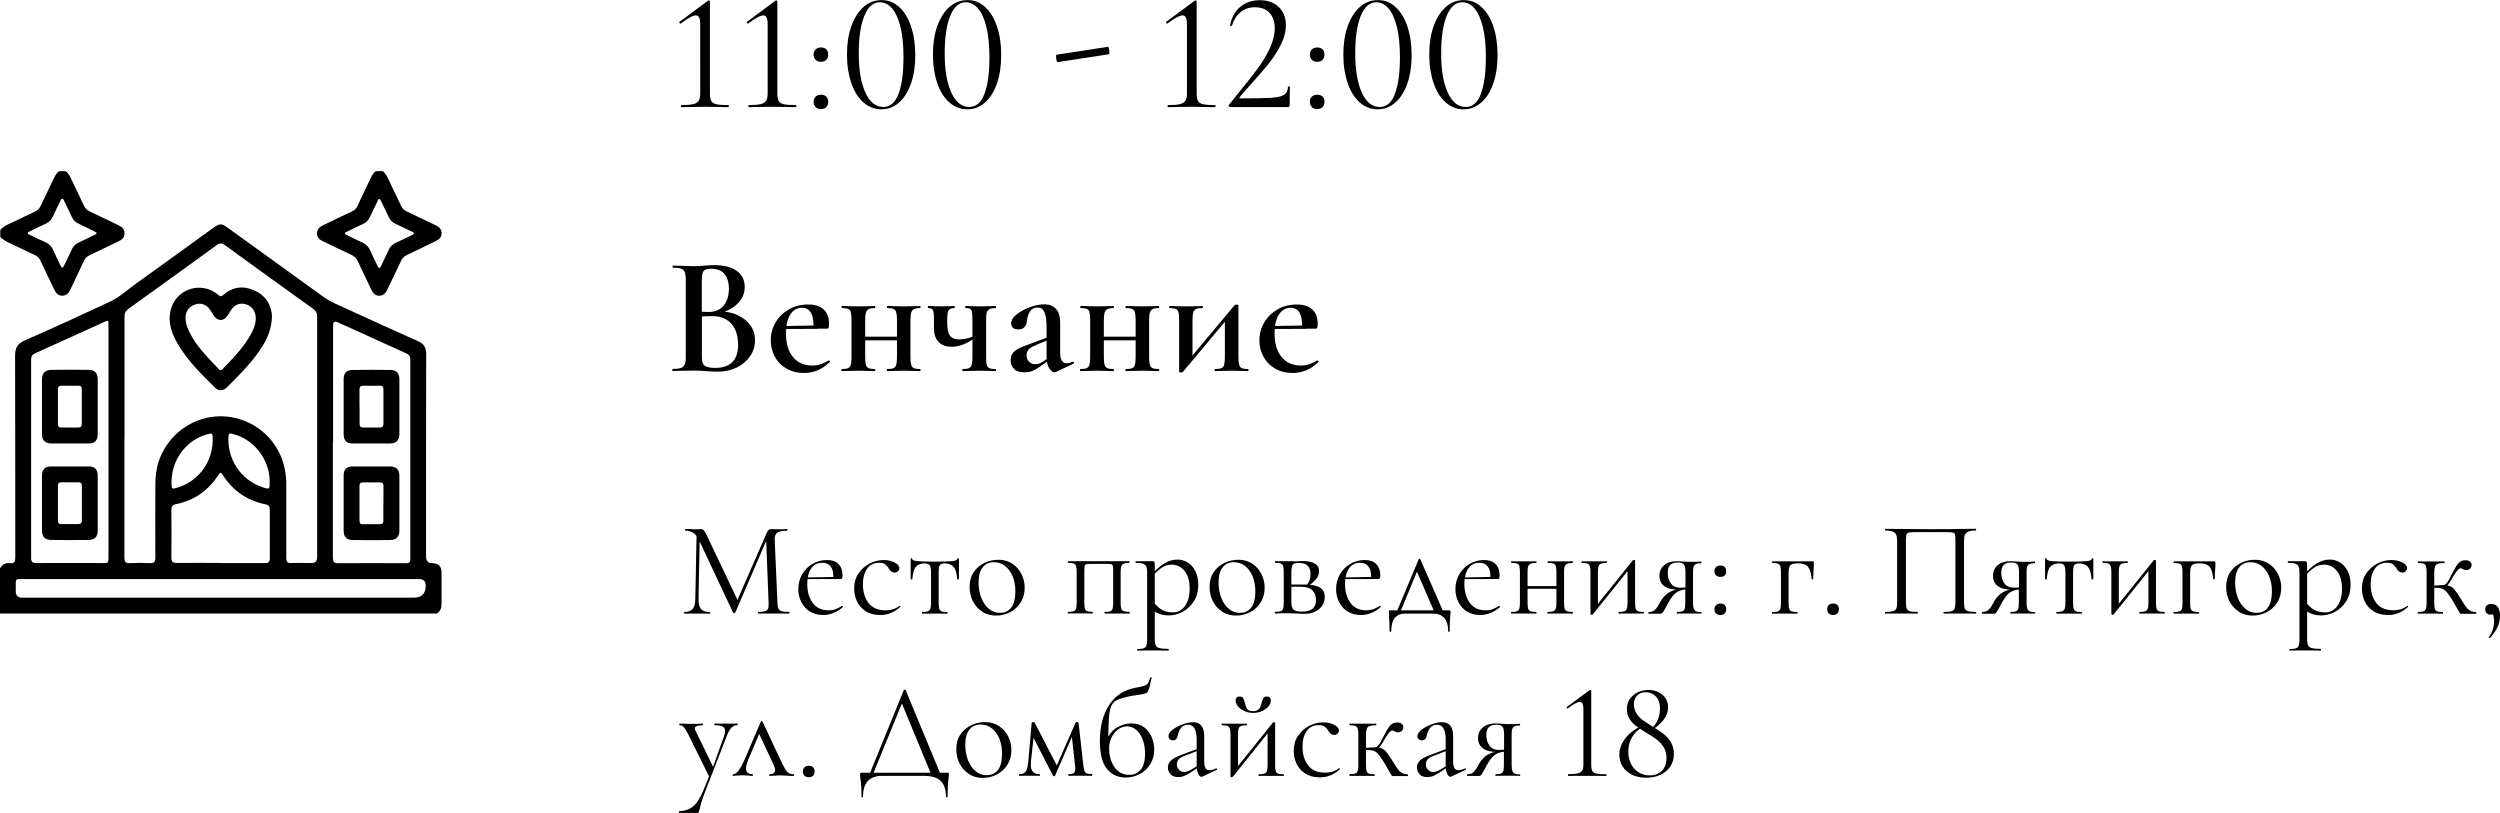 <?xml version="1.0" encoding="UTF-8"?> <svg xmlns="http://www.w3.org/2000/svg" id="_Слой_2" data-name="Слой 2" viewBox="0 0 265.03 86.19"> <g id="_Слой_1-2" data-name="Слой 1"> <g> <g> <g> <path d="M72.19,11.25c0-.07,.01-.11,.04-.11,.56,0,.97-.03,1.25-.1,.27-.06,.47-.18,.58-.35,.11-.17,.17-.43,.17-.78V2.57c0-.63-.15-.94-.46-.94s-.83,.29-1.6,.86l-.04,.02s-.08-.03-.11-.09c-.02-.06-.01-.1,.04-.12L75.03,.09c.06-.04,.1-.05,.12-.05s.05,.01,.07,.04c.02,.02,.04,.05,.04,.07V9.91c0,.36,.05,.62,.14,.79,.09,.17,.28,.29,.54,.35,.27,.06,.7,.09,1.29,.09,.02,0,.04,.04,.04,.11s-.01,.11-.04,.11c-.44,0-.78,0-1.03-.02l-1.46-.02-1.43,.02c-.26,.01-.62,.02-1.09,.02-.02,0-.04-.04-.04-.11Z"></path> <path d="M79.34,11.25c0-.07,.01-.11,.04-.11,.56,0,.97-.03,1.25-.1,.27-.06,.47-.18,.58-.35,.11-.17,.17-.43,.17-.78V2.57c0-.63-.15-.94-.46-.94s-.83,.29-1.6,.86l-.04,.02s-.08-.03-.11-.09c-.02-.06-.01-.1,.04-.12L82.18,.09c.06-.04,.1-.05,.12-.05s.05,.01,.07,.04c.02,.02,.04,.05,.04,.07V9.91c0,.36,.05,.62,.14,.79,.09,.17,.28,.29,.54,.35,.27,.06,.7,.09,1.29,.09,.02,0,.04,.04,.04,.11s-.01,.11-.04,.11c-.44,0-.78,0-1.03-.02l-1.46-.02-1.43,.02c-.26,.01-.62,.02-1.09,.02-.02,0-.04-.04-.04-.11Z"></path> <path d="M86.46,6.33c-.14-.14-.21-.33-.21-.55s.07-.41,.21-.54,.33-.21,.57-.21c.25,0,.44,.07,.57,.2,.13,.13,.2,.32,.2,.55s-.07,.42-.2,.56c-.13,.14-.32,.21-.57,.21s-.43-.07-.57-.21Zm0,5.01c-.14-.14-.21-.33-.21-.55s.07-.41,.21-.54,.33-.21,.57-.21c.25,0,.44,.07,.57,.2,.13,.13,.2,.31,.2,.55s-.07,.42-.2,.56c-.13,.14-.32,.21-.57,.21s-.43-.07-.57-.21Z"></path> <path d="M91.53,10.86c-.55-.49-.98-1.17-1.28-2.05-.3-.88-.46-1.89-.46-3.03s.15-2.13,.46-3c.31-.87,.74-1.55,1.29-2.04s1.19-.73,1.92-.73,1.32,.24,1.86,.73,.96,1.17,1.26,2.06c.3,.89,.45,1.9,.45,3.04s-.15,2.13-.45,3c-.3,.87-.73,1.55-1.27,2.03s-1.17,.72-1.87,.72-1.35-.24-1.9-.73Zm3.72-.9c.36-.92,.53-2.23,.53-3.91,0-1.28-.11-2.36-.33-3.23-.22-.87-.52-1.52-.89-1.94s-.81-.64-1.29-.64c-.71,0-1.26,.49-1.65,1.46s-.58,2.29-.58,3.96c0,1.75,.23,3.13,.7,4.15,.46,1.02,1.1,1.53,1.91,1.53,.71,0,1.25-.46,1.6-1.38Z"></path> <path d="M100.64,10.86c-.55-.49-.98-1.17-1.28-2.05-.3-.88-.46-1.89-.46-3.03s.15-2.13,.46-3c.31-.87,.74-1.55,1.29-2.04s1.19-.73,1.92-.73,1.32,.24,1.86,.73,.96,1.17,1.26,2.06c.3,.89,.45,1.9,.45,3.04s-.15,2.13-.45,3c-.3,.87-.73,1.55-1.27,2.03s-1.17,.72-1.87,.72-1.35-.24-1.9-.73Zm3.72-.9c.36-.92,.53-2.23,.53-3.91,0-1.28-.11-2.36-.33-3.23-.22-.87-.52-1.52-.89-1.94s-.81-.64-1.29-.64c-.71,0-1.26,.49-1.65,1.46s-.58,2.29-.58,3.96c0,1.75,.23,3.13,.7,4.15,.46,1.02,1.1,1.53,1.91,1.53,.71,0,1.25-.46,1.6-1.38Z"></path> <path d="M112,6.38c-.03-.15-.04-.29-.04-.42,0-.11,.01-.16,.04-.16l5.47-.84s.07,.05,.1,.19,.04,.27,.04,.4-.02,.2-.05,.2l-5.46,.84s-.07-.06-.1-.21Z"></path> <path d="M123.79,11.25c0-.07,.01-.11,.04-.11,.56,0,.97-.03,1.25-.1,.27-.06,.47-.18,.58-.35,.11-.17,.17-.43,.17-.78V2.57c0-.63-.15-.94-.46-.94s-.83,.29-1.61,.86l-.04,.02s-.08-.03-.11-.09c-.02-.06-.01-.1,.04-.12L126.63,.09c.06-.04,.1-.05,.12-.05,.02,0,.05,.01,.07,.04,.02,.02,.04,.05,.04,.07V9.91c0,.36,.05,.62,.14,.79,.1,.17,.28,.29,.54,.35s.7,.09,1.29,.09c.02,0,.04,.04,.04,.11s-.01,.11-.04,.11c-.44,0-.79,0-1.04-.02l-1.46-.02-1.43,.02c-.26,.01-.62,.02-1.09,.02-.02,0-.04-.04-.04-.11Z"></path> <path d="M130.27,11.27c-.04-.06-.04-.11,0-.14l1.02-1.27c.86-1.05,1.54-1.92,2.05-2.61,.51-.7,.94-1.41,1.28-2.14,.34-.73,.52-1.44,.52-2.11s-.18-1.23-.55-1.63c-.37-.4-.89-.6-1.55-.6-.59,0-1.1,.17-1.52,.51s-.72,.82-.93,1.45c0,.01-.02,.02-.07,.02-.1,0-.14-.02-.12-.07,.17-.84,.53-1.5,1.09-1.96,.56-.46,1.25-.7,2.07-.7s1.53,.25,2.02,.74,.74,1.13,.74,1.9c0,.69-.19,1.4-.57,2.14-.38,.74-.82,1.42-1.32,2.03-.5,.62-1.12,1.33-1.85,2.14-.11,.12-.29,.32-.56,.62-.27,.29-.47,.53-.6,.72-.06,.08-.04,.12,.07,.12,1.54,0,2.64-.02,3.28-.06,.64-.04,1.09-.15,1.36-.32,.26-.17,.4-.46,.41-.85,0-.02,.03-.04,.1-.04s.1,.01,.1,.04l-.02,1.96s-.02,.09-.04,.13c-.03,.04-.07,.06-.12,.06h-6.13c-.06,0-.11-.03-.15-.09Z"></path> <path d="M139.07,6.33c-.14-.14-.21-.33-.21-.55s.07-.41,.21-.54,.33-.21,.57-.21,.44,.07,.57,.2,.2,.32,.2,.55-.07,.42-.2,.56-.32,.21-.57,.21-.43-.07-.57-.21Zm0,5.01c-.14-.14-.21-.33-.21-.55s.07-.41,.21-.54,.33-.21,.57-.21,.44,.07,.57,.2,.2,.31,.2,.55-.07,.42-.2,.56-.32,.21-.57,.21-.43-.07-.57-.21Z"></path> <path d="M144.15,10.86c-.55-.49-.98-1.17-1.28-2.05-.3-.88-.46-1.89-.46-3.03s.15-2.13,.46-3c.31-.87,.74-1.55,1.29-2.04s1.19-.73,1.92-.73,1.32,.24,1.86,.73,.96,1.17,1.26,2.06c.3,.89,.45,1.9,.45,3.04s-.15,2.13-.45,3c-.3,.87-.73,1.55-1.28,2.03s-1.17,.72-1.87,.72-1.35-.24-1.9-.73Zm3.72-.9c.36-.92,.54-2.23,.54-3.91,0-1.28-.11-2.36-.33-3.23-.22-.87-.52-1.52-.89-1.94-.37-.43-.8-.64-1.29-.64-.71,0-1.26,.49-1.65,1.46-.39,.97-.58,2.29-.58,3.96,0,1.75,.23,3.13,.7,4.15,.46,1.02,1.1,1.53,1.91,1.53,.71,0,1.25-.46,1.6-1.38Z"></path> <path d="M153.26,10.86c-.55-.49-.98-1.17-1.28-2.05-.3-.88-.46-1.89-.46-3.03s.15-2.13,.46-3c.31-.87,.74-1.55,1.29-2.04s1.19-.73,1.92-.73,1.32,.24,1.86,.73,.96,1.17,1.26,2.06c.3,.89,.45,1.9,.45,3.04s-.15,2.13-.45,3c-.3,.87-.73,1.55-1.28,2.03s-1.17,.72-1.87,.72-1.35-.24-1.9-.73Zm3.72-.9c.36-.92,.54-2.23,.54-3.91,0-1.28-.11-2.36-.33-3.23-.22-.87-.52-1.52-.89-1.94-.37-.43-.8-.64-1.29-.64-.71,0-1.26,.49-1.65,1.46-.39,.97-.58,2.29-.58,3.96,0,1.75,.23,3.13,.7,4.15,.46,1.02,1.1,1.53,1.91,1.53,.71,0,1.25-.46,1.6-1.38Z"></path> </g> <g> <path d="M73.85,56.41l.34,.03-.14,7.04c0,.51,.08,.87,.26,1.08s.5,.32,.96,.32c.02,0,.03,.03,.03,.09s0,.09-.03,.09c-.27,0-.47,0-.62-.01h-.77s-.75,0-.75,0c-.13,0-.33,.01-.57,.01-.02,0-.03-.03-.03-.09s0-.09,.03-.09c.4,0,.69-.11,.87-.32,.18-.21,.27-.57,.28-1.07l.14-7.07Zm9.84,8.55c0,.06-.01,.09-.04,.09-.3,0-.53,0-.7-.01h-.99s-.92,0-.92,0c-.15,0-.37,.01-.65,.01-.02,0-.03-.03-.03-.09s0-.09,.03-.09c.32,0,.57-.03,.72-.08s.26-.15,.32-.28c.05-.13,.07-.34,.05-.63l-.27-6.93,.47-.66-3.73,8.65s-.06,.06-.11,.06c-.05,0-.09-.02-.13-.06l-3.6-7.67c-.16-.35-.36-.61-.6-.77-.23-.16-.52-.24-.85-.24-.02,0-.03-.03-.03-.09s0-.09,.03-.09h.53c.1,.02,.23,.03,.4,.03s.32,0,.44-.01c.12,0,.21-.01,.28-.01,.12,0,.23,.04,.31,.14,.08,.09,.2,.29,.35,.61l3.27,6.88-.44,.75,3.5-8.02c.1-.24,.25-.36,.43-.36,.05,0,.12,0,.21,.01,.09,0,.21,.01,.37,.01h.67c.1-.02,.26-.03,.47-.03,.02,0,.03,.03,.03,.09s0,.09-.03,.09c-.49,0-.83,.07-1.04,.21-.21,.14-.3,.4-.28,.78l.29,6.64c0,.3,.05,.51,.11,.64,.06,.13,.17,.23,.34,.27,.16,.05,.42,.07,.79,.07,.03,0,.04,.03,.04,.09Z"></path> <path d="M85.84,64.83c-.39-.26-.69-.6-.9-1.02-.21-.42-.31-.87-.31-1.35,0-.56,.13-1.08,.4-1.56,.27-.47,.63-.85,1.1-1.12,.46-.27,.97-.41,1.53-.41s.95,.14,1.23,.43c.29,.29,.43,.69,.43,1.2,0,.13-.01,.23-.04,.29-.02,.06-.07,.09-.14,.09h-.8v-.26c.01-.48-.09-.84-.3-1.09-.21-.25-.5-.37-.86-.37-.51,0-.9,.2-1.18,.6-.28,.4-.42,.95-.42,1.65,0,.83,.2,1.51,.59,2.02,.39,.52,.94,.77,1.65,.77,.29,0,.53-.04,.74-.11s.44-.2,.7-.36h.01s.05,.02,.08,.05c.02,.03,.03,.06,0,.09-.65,.55-1.35,.83-2.09,.83-.55,0-1.03-.13-1.42-.39Zm-.53-3.61l3.26-.06v.23h-3.24s-.01-.17-.01-.17Z"></path> <path d="M91.78,64.8c-.42-.27-.73-.62-.93-1.05-.2-.43-.3-.88-.3-1.36,0-.61,.15-1.15,.46-1.6,.31-.45,.7-.8,1.18-1.05,.48-.24,.98-.37,1.48-.37,.42,0,.81,.08,1.15,.25s.52,.38,.52,.62c0,.12-.05,.23-.14,.32s-.21,.14-.37,.14c-.26,0-.47-.16-.63-.47-.12-.19-.26-.33-.4-.43-.14-.1-.35-.14-.62-.14-.54,0-.95,.21-1.25,.62-.3,.42-.45,.97-.45,1.67,0,.8,.2,1.46,.6,1.98,.4,.52,1,.77,1.81,.77,.58,0,1.07-.16,1.46-.47h.01s.05,.01,.08,.04c.02,.03,.03,.05,0,.07-.33,.3-.67,.51-1.01,.65-.34,.14-.71,.21-1.11,.21-.62,0-1.14-.14-1.56-.41Z"></path> <path d="M97.74,64.96c0-.06,0-.09,.03-.09,.28,0,.48-.02,.6-.07,.12-.05,.21-.14,.26-.28,.05-.14,.07-.35,.07-.64v-3.18c0-.39-.05-.65-.14-.78-.1-.13-.29-.19-.57-.19-.39,0-.69,.12-.9,.37-.21,.24-.33,.68-.37,1.3,0,.02-.03,.03-.09,.03s-.09,0-.09-.03v-2.15s.01-.07,.07-.07,.09,.02,.09,.07c0,.12,.19,.2,.56,.24,.37,.03,.98,.05,1.84,.05s1.44-.02,1.81-.05c.38-.03,.57-.11,.57-.24,0-.05,.03-.07,.09-.07s.09,.02,.09,.07v2.15s-.04,.03-.1,.03-.09,0-.09-.03c-.04-.62-.16-1.05-.38-1.3-.21-.24-.52-.37-.91-.37-.29,0-.47,.06-.55,.19-.08,.12-.12,.39-.12,.79v3.18c0,.29,.02,.5,.06,.64s.13,.23,.25,.28c.12,.05,.32,.07,.59,.07,.03,0,.04,.03,.04,.09s-.01,.09-.04,.09c-.24,0-.43,0-.56-.01h-.75s-.73,0-.73,0c-.14,0-.34,.01-.6,.01-.02,0-.03-.03-.03-.09Z"></path> <path d="M104.11,64.82c-.43-.27-.75-.64-.98-1.1s-.34-.97-.34-1.51c0-.62,.15-1.15,.45-1.58,.3-.43,.69-.76,1.16-.97,.47-.22,.95-.32,1.44-.32,.56,0,1.06,.14,1.48,.42,.42,.28,.74,.64,.97,1.1,.22,.45,.34,.93,.34,1.44,0,.59-.14,1.11-.42,1.56-.28,.44-.65,.79-1.11,1.03-.46,.24-.97,.37-1.51,.37s-1.04-.14-1.47-.41Zm3.1-.42c.29-.37,.43-.95,.43-1.72,0-.59-.1-1.12-.29-1.59-.2-.47-.47-.83-.81-1.1s-.74-.39-1.18-.39c-.52,0-.92,.19-1.2,.56-.28,.37-.42,.91-.42,1.61,0,.58,.1,1.12,.29,1.61s.46,.88,.8,1.16c.34,.29,.73,.43,1.16,.43,.53,0,.93-.19,1.22-.56Z"></path> <path d="M119.77,64.96c0,.06,0,.09-.03,.09-.25,0-.44,0-.59-.01h-.72s-.76,0-.76,0c-.13,0-.32,.01-.54,.01-.03,0-.04-.03-.04-.09s.01-.09,.04-.09c.26,0,.45-.02,.57-.07,.12-.05,.21-.14,.25-.28s.06-.35,.06-.64v-3.21c0-.33,0-.54-.03-.65s-.07-.17-.16-.2c-.09-.03-.25-.04-.5-.04h-1.66c-.26,0-.43,.01-.52,.04-.09,.03-.14,.1-.16,.21-.02,.11-.03,.33-.03,.67v3.18c0,.3,.02,.51,.06,.64,.04,.13,.12,.23,.24,.27,.12,.05,.31,.07,.57,.07,.02,0,.03,.03,.03,.09s0,.09-.03,.09c-.24,0-.43,0-.56-.01h-.7s-.76,0-.76,0c-.13,0-.32,.01-.57,.01-.03,0-.04-.03-.04-.09s.01-.09,.04-.09c.27,0,.47-.02,.59-.07,.13-.05,.22-.14,.26-.28s.06-.35,.06-.64v-3.21c0-.29-.02-.5-.06-.64s-.13-.23-.25-.28c-.12-.05-.32-.07-.59-.07-.03,0-.04-.03-.04-.09s.01-.09,.04-.09h6.48s.03,.03,.03,.09,0,.09-.03,.09c-.27,0-.47,.03-.6,.09-.13,.06-.21,.16-.26,.29-.04,.14-.06,.35-.06,.64v3.18c0,.29,.02,.5,.06,.64,.04,.14,.13,.23,.26,.28,.13,.05,.33,.07,.6,.07,.02,0,.03,.03,.03,.09Z"></path> <path d="M120.53,68.9c0-.06,.01-.09,.04-.09,.31,0,.53-.03,.67-.08,.14-.05,.24-.15,.29-.28,.05-.13,.08-.34,.08-.63v-7.16c0-.28-.03-.49-.1-.62s-.18-.23-.35-.29c-.17-.05-.42-.08-.75-.08-.03,0-.04-.03-.04-.09s.01-.09,.04-.09h1.74c.11,0,.19,.02,.22,.07,.03,.05,.05,.15,.05,.3v7.94c0,.29,.04,.5,.11,.63,.07,.13,.21,.23,.41,.28s.51,.08,.92,.08c.03,0,.04,.03,.04,.09s-.01,.09-.04,.09c-.33,0-.6,0-.79-.01h-1.05s-.85,0-.85,0c-.14,0-.34,.01-.6,.01-.03,0-.04-.03-.04-.09Zm2.44-3.81c-.28-.09-.58-.25-.92-.48l.22-.79c.29,.36,.59,.64,.9,.82s.72,.28,1.2,.28,.92-.22,1.25-.67c.33-.45,.5-1.07,.5-1.85s-.18-1.43-.54-1.87c-.36-.44-.81-.67-1.35-.67-.39,0-.74,.1-1.05,.31-.31,.21-.64,.5-.98,.88l-.13-.11c.49-.55,.95-.96,1.4-1.23s.9-.39,1.37-.39c.39,0,.75,.11,1.09,.32,.33,.21,.6,.52,.8,.92,.2,.4,.3,.87,.3,1.41,0,.72-.16,1.32-.49,1.81-.33,.49-.72,.86-1.2,1.1-.47,.24-.94,.36-1.4,.36-.37,0-.7-.05-.98-.14Z"></path> <path d="M129.55,64.82c-.43-.27-.75-.64-.98-1.1s-.34-.97-.34-1.51c0-.62,.15-1.15,.45-1.58,.3-.43,.69-.76,1.16-.97,.47-.22,.95-.32,1.44-.32,.56,0,1.06,.14,1.48,.42,.42,.28,.74,.64,.97,1.1,.22,.45,.34,.93,.34,1.44,0,.59-.14,1.11-.42,1.56s-.65,.79-1.11,1.03c-.46,.24-.97,.37-1.51,.37s-1.04-.14-1.47-.41Zm3.1-.42c.29-.37,.43-.95,.43-1.72,0-.59-.1-1.12-.29-1.59-.2-.47-.47-.83-.81-1.1-.34-.26-.74-.39-1.18-.39-.52,0-.92,.19-1.2,.56-.28,.37-.42,.91-.42,1.61,0,.58,.1,1.12,.29,1.61s.46,.88,.8,1.16c.34,.29,.73,.43,1.16,.43,.53,0,.93-.19,1.22-.56Z"></path> <path d="M137.26,59.51c.38-.02,.66-.03,.85-.03,.56,0,.99,.09,1.29,.27,.3,.18,.44,.45,.44,.82,0,.27-.1,.53-.29,.78-.19,.25-.48,.51-.87,.77l-.19-.09c.3-.28,.44-.65,.44-1.13,0-.42-.1-.73-.3-.93-.2-.2-.5-.29-.9-.29-.23,0-.4,.02-.52,.07-.12,.05-.2,.14-.24,.29-.05,.14-.07,.36-.07,.66v3.18c0,.35,.08,.6,.23,.75,.15,.14,.46,.21,.92,.21,.97,0,1.46-.41,1.46-1.22,0-.44-.13-.79-.39-1.04-.26-.25-.67-.38-1.23-.38h-1.32v-.23s1.82,0,1.82,0c.69,0,1.2,.11,1.54,.32,.34,.21,.51,.55,.51,1,0,.52-.2,.94-.6,1.28-.4,.33-.91,.5-1.53,.5-.14,0-.42,0-.82-.03-.46-.02-.78-.03-.98-.03h-.76c-.13,.02-.33,.03-.57,.03-.03,0-.04-.03-.04-.09s.01-.09,.04-.09c.27,0,.47-.02,.59-.07,.13-.05,.21-.14,.26-.28,.04-.14,.06-.35,.06-.64v-3.21c0-.29-.02-.5-.06-.64-.04-.14-.13-.23-.25-.28-.12-.05-.32-.07-.59-.07-.03,0-.04-.03-.04-.09s.01-.09,.04-.09h1.32s.75,0,.75,0Z"></path> <path d="M142.85,64.83c-.39-.26-.69-.6-.9-1.02-.21-.42-.31-.87-.31-1.35,0-.56,.13-1.08,.4-1.56,.27-.47,.63-.85,1.1-1.12s.97-.41,1.53-.41,.95,.14,1.23,.43,.43,.69,.43,1.2c0,.13-.01,.23-.04,.29-.02,.06-.07,.09-.14,.09h-.8v-.26c.01-.48-.09-.84-.3-1.09-.21-.25-.5-.37-.86-.37-.51,0-.9,.2-1.18,.6-.28,.4-.42,.95-.42,1.65,0,.83,.2,1.51,.59,2.02,.39,.52,.94,.77,1.65,.77,.29,0,.53-.04,.74-.11,.21-.08,.44-.2,.7-.36h.01s.06,.02,.08,.05c.02,.03,.03,.06,0,.09-.65,.55-1.35,.83-2.09,.83-.55,0-1.03-.13-1.42-.39Zm-.53-3.61l3.25-.06v.23h-3.24s-.01-.17-.01-.17Z"></path> <path d="M147.27,65.31c-.02-.23-.03-.38-.03-.44,0-.09,0-.14,.02-.15,.01-.01,.06-.02,.12-.02h6.25c.07,0,.11,0,.12,.02,.01,.01,.02,.06,.02,.15,0,.06,0,.21-.03,.46-.04,.42-.06,.95-.06,1.58,0,.05-.03,.07-.08,.07s-.08-.02-.08-.07c0-1.24-.54-1.86-1.63-1.86h-2.91c-.99,0-1.49,.62-1.49,1.86,0,.05-.03,.07-.09,.07s-.09-.02-.09-.07c0-.64-.02-1.17-.06-1.59Zm3.21-6.08s.07,.02,.09,.06l2.52,5.75h-.96l-1.99-4.6,.33-.45-2.09,5.05h-.39l2.41-5.75s.05-.06,.09-.06Z"></path> <path d="M155.5,64.83c-.39-.26-.69-.6-.9-1.02-.21-.42-.31-.87-.31-1.35,0-.56,.13-1.08,.4-1.56,.27-.47,.63-.85,1.1-1.12s.97-.41,1.53-.41,.95,.14,1.23,.43,.43,.69,.43,1.2c0,.13-.01,.23-.04,.29-.02,.06-.07,.09-.14,.09h-.8v-.26c.01-.48-.09-.84-.3-1.09-.21-.25-.5-.37-.86-.37-.51,0-.9,.2-1.18,.6-.28,.4-.42,.95-.42,1.65,0,.83,.2,1.51,.59,2.02,.39,.52,.94,.77,1.65,.77,.29,0,.53-.04,.74-.11,.21-.08,.44-.2,.7-.36h.01s.06,.02,.08,.05c.02,.03,.03,.06,0,.09-.65,.55-1.35,.83-2.09,.83-.55,0-1.03-.13-1.42-.39Zm-.53-3.61l3.25-.06v.23h-3.24s-.01-.17-.01-.17Z"></path> <path d="M161.08,60.03c-.04-.14-.13-.23-.25-.28-.12-.05-.32-.07-.59-.07-.03,0-.04-.03-.04-.09s.01-.09,.04-.09c.24,0,.42,0,.56,.01h.76s.73,0,.73,0c.14,0,.33-.01,.57-.01,.02,0,.03,.03,.03,.09s0,.09-.03,.09c-.27,0-.47,.03-.6,.09-.13,.06-.21,.16-.26,.29s-.06,.35-.06,.64v3.18c0,.29,.02,.5,.06,.64s.13,.23,.26,.28c.13,.05,.33,.07,.6,.07,.02,0,.03,.03,.03,.09s0,.09-.03,.09c-.25,0-.45,0-.59-.01h-.72s-.76,0-.76,0c-.13,0-.33,.01-.57,.01-.03,0-.04-.03-.04-.09s.01-.09,.04-.09c.27,0,.47-.02,.59-.07,.13-.05,.21-.14,.26-.28,.04-.14,.06-.35,.06-.64v-3.21c0-.29-.02-.5-.06-.64Zm.44,2.1h3.86v.29h-3.86v-.29Zm3.42-2.1c-.04-.14-.13-.23-.25-.28s-.32-.07-.59-.07c-.03,0-.04-.03-.04-.09s.01-.09,.04-.09c.24,0,.43,0,.56,.01h.76s.73,0,.73,0c.14,0,.33-.01,.57-.01,.02,0,.03,.03,.03,.09s0,.09-.03,.09c-.27,0-.47,.03-.59,.09-.13,.06-.21,.16-.26,.29s-.06,.35-.06,.64v3.18c0,.29,.02,.5,.06,.64s.13,.23,.26,.28c.13,.05,.33,.07,.59,.07,.02,0,.03,.03,.03,.09s0,.09-.03,.09c-.25,0-.44,0-.59-.01h-.72s-.77,0-.77,0c-.13,0-.32,.01-.56,.01-.03,0-.04-.03-.04-.09s.01-.09,.04-.09c.27,0,.46-.02,.59-.07,.12-.05,.21-.14,.26-.28s.07-.35,.07-.64v-3.21c0-.29-.02-.5-.06-.64Z"></path> <path d="M168.65,65.16s-.04-.03-.04-.05v-4.44c0-.29-.02-.5-.07-.64s-.13-.23-.25-.28c-.12-.05-.32-.07-.59-.07-.02,0-.03-.03-.03-.09s0-.09,.03-.09c.23,0,.41,0,.53,.01h.76s.83,0,.83,0c.12,0,.29-.01,.5-.01,.03,0,.04,.03,.04,.09s-.01,.09-.04,.09c-.27,0-.46,.02-.59,.07-.12,.05-.21,.14-.26,.28s-.07,.35-.07,.64v3.61l-.3,.1,4-4.98s.06-.04,.1-.04,.07,0,.1,.02c.03,.01,.04,.03,.04,.05v4.45c0,.29,.02,.5,.06,.64s.13,.23,.25,.28c.12,.05,.32,.07,.59,.07,.02,0,.03,.03,.03,.09s0,.09-.03,.09c-.24,0-.43,0-.56-.01h-.73s-.77,0-.77,0c-.14,0-.33,.01-.56,.01-.03,0-.04-.03-.04-.09s.01-.09,.04-.09c.27,0,.46-.02,.59-.07,.12-.05,.21-.14,.26-.28s.07-.35,.07-.64v-3.63l.32-.1-4.01,4.99s-.06,.04-.1,.04-.07,0-.1-.02Z"></path> <path d="M180.39,64.96c0,.06,0,.09-.03,.09-.22,0-.39,0-.52-.01h-.73s-.76,0-.76,0c-.13,0-.32,.01-.56,.01-.02,0-.03-.03-.03-.09s0-.09,.03-.09c.26,0,.45-.02,.57-.07,.12-.05,.2-.14,.24-.27,.04-.13,.06-.35,.06-.64v-1.43l.23,.03c-.44,0-.81,.09-1.11,.28-.3,.19-.61,.56-.92,1.13-.29,.54-.47,.86-.55,.98-.08,.12-.17,.18-.28,.18h-1.25s-.03-.03-.03-.09,0-.09,.03-.09c.3,0,.53-.09,.7-.27,.17-.18,.3-.36,.39-.54s.15-.3,.18-.34c.24-.4,.53-.71,.88-.92,.34-.21,.72-.32,1.12-.32l.1,.04c-.79,0-1.36-.13-1.71-.39-.34-.26-.52-.62-.52-1.08,0-.49,.17-.87,.51-1.15,.34-.28,.78-.42,1.33-.42,.22,0,.45,.01,.69,.04,.31,.02,.53,.03,.66,.03h.72c.12-.02,.3-.03,.52-.03,.02,0,.03,.03,.03,.09s0,.09-.03,.09c-.25,0-.43,.03-.55,.08-.12,.05-.2,.15-.25,.28s-.07,.34-.07,.63v3.21c0,.28,.03,.49,.08,.62,.05,.14,.14,.23,.26,.29,.12,.05,.3,.08,.55,.08,.02,0,.03,.03,.03,.09Zm-3.25-3.1c.23,.3,.55,.44,.98,.44,.33,0,.61-.02,.83-.07l-.27,.12v-1.65c0-.42-.05-.7-.16-.85-.11-.14-.32-.22-.65-.22-.35,0-.62,.08-.8,.25-.18,.17-.27,.45-.27,.85,0,.45,.11,.82,.34,1.12Z"></path> <path d="M181.92,61c-.12-.11-.17-.26-.17-.44s.06-.33,.17-.44c.11-.11,.27-.17,.46-.17s.35,.05,.46,.16c.1,.11,.16,.25,.16,.44s-.05,.34-.16,.45c-.11,.11-.26,.16-.46,.16s-.34-.06-.46-.17Zm0,4.03c-.12-.11-.17-.26-.17-.44s.06-.33,.17-.44c.11-.11,.27-.17,.46-.17s.35,.05,.46,.16c.1,.11,.16,.25,.16,.44s-.05,.34-.16,.45c-.11,.11-.26,.17-.46,.17s-.34-.06-.46-.17Z"></path> <path d="M192.28,59.53s.01,.05,.01,.11c0,.19,0,.36-.01,.51s-.02,.27-.03,.38l-.03,.85s-.03,.03-.08,.03-.08,0-.09-.03c-.04-.61-.17-1.04-.38-1.29-.21-.25-.57-.37-1.05-.37-.29,0-.5,.03-.64,.09s-.23,.16-.29,.29c-.05,.14-.08,.34-.08,.61v3.18c0,.29,.02,.5,.06,.64s.13,.23,.26,.28c.13,.05,.33,.07,.6,.07,.02,0,.03,.03,.03,.09s0,.09-.03,.09c-.25,0-.45,0-.59-.01h-.72s-.76,0-.76,0c-.13,0-.33,.01-.57,.01-.03,0-.04-.03-.04-.09s.01-.09,.04-.09c.27,0,.47-.02,.59-.07,.13-.05,.21-.14,.26-.28,.04-.14,.06-.35,.06-.64v-3.21c0-.29-.02-.5-.06-.64-.04-.14-.13-.23-.25-.28-.12-.05-.32-.07-.59-.07-.03,0-.04-.03-.04-.09s.01-.09,.04-.09h4.27c.06,0,.09,0,.1,.02Z"></path> <path d="M193.87,65.03c-.12-.11-.17-.26-.17-.44s.06-.33,.17-.44c.11-.11,.27-.17,.46-.17s.35,.05,.46,.16c.1,.11,.16,.25,.16,.44s-.05,.34-.16,.45c-.11,.11-.26,.17-.46,.17s-.34-.06-.46-.17Z"></path> <path d="M209.53,64.96c0,.06-.01,.09-.04,.09-.31,0-.54,0-.72-.01h-.98s-1.02,0-1.02,0c-.17,0-.41,.01-.7,.01-.03,0-.04-.03-.04-.09s.01-.09,.04-.09c.36,0,.63-.02,.8-.07,.17-.05,.29-.14,.34-.28s.09-.35,.09-.64v-6.58c0-.33-.02-.54-.05-.65-.03-.1-.12-.17-.25-.2-.13-.03-.41-.04-.82-.04h-2.94c-.43,0-.72,.01-.86,.04-.14,.03-.23,.1-.27,.21-.04,.11-.06,.32-.06,.64v6.58c0,.29,.03,.5,.09,.64s.18,.23,.34,.28c.17,.05,.44,.07,.81,.07,.02,0,.03,.03,.03,.09s0,.09-.03,.09c-.3,0-.53,0-.7-.01h-1.03s-.98,0-.98,0c-.17,0-.41,.01-.72,.01-.02,0-.03-.03-.03-.09s0-.09,.03-.09c.36,0,.63-.02,.81-.07,.18-.05,.3-.14,.36-.28,.06-.14,.09-.35,.09-.64v-6.47c0-.3-.03-.53-.09-.69-.06-.16-.18-.28-.37-.36-.18-.08-.44-.12-.79-.12-.02,0-.03-.03-.03-.09s0-.09,.03-.09c.32,0,.63,0,.93,.01,1.24,.02,2.55,.03,3.92,.03,1.24,0,2.67-.01,4.27-.04h.47s.04,.03,.04,.09-.01,.09-.04,.09c-.34,0-.61,.04-.79,.12-.18,.08-.3,.2-.37,.36-.06,.16-.09,.39-.09,.69v6.47c0,.29,.03,.5,.09,.64,.06,.14,.18,.23,.35,.28,.17,.05,.44,.07,.8,.07,.03,0,.04,.03,.04,.09Z"></path> <path d="M215.75,64.96c0,.06,0,.09-.03,.09-.22,0-.39,0-.52-.01h-.73s-.76,0-.76,0c-.13,0-.32,.01-.56,.01-.02,0-.03-.03-.03-.09s0-.09,.03-.09c.26,0,.45-.02,.57-.07,.12-.05,.2-.14,.24-.27,.04-.13,.06-.35,.06-.64v-1.43l.23,.03c-.44,0-.81,.09-1.11,.28-.3,.19-.61,.56-.92,1.13-.29,.54-.47,.86-.55,.98-.08,.12-.17,.18-.28,.18h-1.25s-.03-.03-.03-.09,0-.09,.03-.09c.3,0,.53-.09,.7-.27,.17-.18,.3-.36,.39-.54s.15-.3,.18-.34c.24-.4,.53-.71,.88-.92,.34-.21,.72-.32,1.12-.32l.1,.04c-.79,0-1.36-.13-1.71-.39-.34-.26-.52-.62-.52-1.08,0-.49,.17-.87,.51-1.15,.34-.28,.78-.42,1.33-.42,.22,0,.45,.01,.69,.04,.31,.02,.53,.03,.66,.03h.72c.12-.02,.3-.03,.52-.03,.02,0,.03,.03,.03,.09s0,.09-.03,.09c-.25,0-.43,.03-.55,.08-.12,.05-.2,.15-.25,.28s-.07,.34-.07,.63v3.21c0,.28,.03,.49,.08,.62,.05,.14,.14,.23,.26,.29,.12,.05,.3,.08,.55,.08,.02,0,.03,.03,.03,.09Zm-3.25-3.1c.23,.3,.55,.44,.98,.44,.33,0,.61-.02,.83-.07l-.27,.12v-1.65c0-.42-.05-.7-.16-.85-.11-.14-.32-.22-.65-.22-.35,0-.62,.08-.8,.25-.18,.17-.27,.45-.27,.85,0,.45,.11,.82,.34,1.12Z"></path> <path d="M218,64.96c0-.06,0-.09,.03-.09,.28,0,.48-.02,.6-.07,.12-.05,.21-.14,.26-.28s.07-.35,.07-.64v-3.18c0-.39-.05-.65-.14-.78s-.29-.19-.57-.19c-.39,0-.69,.12-.9,.37-.21,.24-.33,.68-.37,1.3,0,.02-.03,.03-.09,.03s-.09,0-.09-.03v-2.15s.01-.07,.07-.07,.09,.02,.09,.07c0,.12,.19,.2,.56,.24,.37,.03,.99,.05,1.84,.05s1.44-.02,1.81-.05c.38-.03,.57-.11,.57-.24,0-.05,.03-.07,.09-.07s.09,.02,.09,.07v2.15s-.04,.03-.1,.03-.09,0-.09-.03c-.04-.62-.17-1.05-.38-1.3-.22-.24-.52-.37-.91-.37-.29,0-.47,.06-.55,.19-.08,.12-.12,.39-.12,.79v3.18c0,.29,.02,.5,.06,.64s.13,.23,.25,.28c.12,.05,.32,.07,.59,.07,.03,0,.04,.03,.04,.09s-.01,.09-.04,.09c-.24,0-.43,0-.56-.01h-.75s-.73,0-.73,0c-.14,0-.34,.01-.6,.01-.02,0-.03-.03-.03-.09Z"></path> <path d="M223.87,65.16s-.04-.03-.04-.05v-4.44c0-.29-.02-.5-.07-.64s-.13-.23-.25-.28c-.12-.05-.32-.07-.59-.07-.02,0-.03-.03-.03-.09s0-.09,.03-.09c.23,0,.41,0,.53,.01h.76s.83,0,.83,0c.12,0,.29-.01,.5-.01,.03,0,.04,.03,.04,.09s-.01,.09-.04,.09c-.27,0-.46,.02-.59,.07-.12,.05-.21,.14-.26,.28s-.07,.35-.07,.64v3.61l-.3,.1,4-4.98s.06-.04,.1-.04,.07,0,.1,.02c.03,.01,.04,.03,.04,.05v4.45c0,.29,.02,.5,.06,.64s.13,.23,.25,.28c.12,.05,.32,.07,.59,.07,.02,0,.03,.03,.03,.09s0,.09-.03,.09c-.24,0-.43,0-.56-.01h-.73s-.77,0-.77,0c-.14,0-.33,.01-.56,.01-.03,0-.04-.03-.04-.09s.01-.09,.04-.09c.27,0,.46-.02,.59-.07,.12-.05,.21-.14,.26-.28s.07-.35,.07-.64v-3.63l.32-.1-4.01,4.99s-.06,.04-.1,.04-.07,0-.1-.02Z"></path> <path d="M234.85,59.53s.01,.05,.01,.11c0,.19,0,.36-.01,.51s-.02,.27-.03,.38l-.03,.85s-.03,.03-.08,.03-.08,0-.09-.03c-.04-.61-.17-1.04-.38-1.29-.21-.25-.57-.37-1.05-.37-.29,0-.5,.03-.64,.09s-.23,.16-.29,.29c-.05,.14-.08,.34-.08,.61v3.18c0,.29,.02,.5,.06,.64s.13,.23,.26,.28c.13,.05,.33,.07,.6,.07,.02,0,.03,.03,.03,.09s0,.09-.03,.09c-.25,0-.45,0-.59-.01h-.72s-.76,0-.76,0c-.13,0-.33,.01-.57,.01-.03,0-.04-.03-.04-.09s.01-.09,.04-.09c.27,0,.47-.02,.59-.07,.13-.05,.21-.14,.26-.28,.04-.14,.06-.35,.06-.64v-3.21c0-.29-.02-.5-.06-.64-.04-.14-.13-.23-.25-.28-.12-.05-.32-.07-.59-.07-.03,0-.04-.03-.04-.09s.01-.09,.04-.09h4.27c.06,0,.09,0,.1,.02Z"></path> <path d="M237.32,64.82c-.43-.27-.75-.64-.98-1.1s-.34-.97-.34-1.51c0-.62,.15-1.15,.45-1.58,.3-.43,.69-.76,1.16-.97,.47-.22,.95-.32,1.44-.32,.56,0,1.06,.14,1.48,.42,.42,.28,.74,.64,.97,1.1,.22,.45,.34,.93,.34,1.44,0,.59-.14,1.11-.42,1.56s-.65,.79-1.11,1.03c-.46,.24-.97,.37-1.51,.37s-1.04-.14-1.47-.41Zm3.1-.42c.29-.37,.43-.95,.43-1.72,0-.59-.1-1.12-.29-1.59-.2-.47-.47-.83-.81-1.1-.34-.26-.74-.39-1.18-.39-.52,0-.92,.19-1.2,.56-.28,.37-.42,.91-.42,1.61,0,.58,.1,1.12,.29,1.61s.46,.88,.8,1.16c.34,.29,.73,.43,1.16,.43,.53,0,.93-.19,1.22-.56Z"></path> <path d="M242.69,68.9c0-.06,.01-.09,.04-.09,.31,0,.53-.03,.67-.08s.24-.15,.29-.28c.05-.13,.08-.34,.08-.63v-7.16c0-.28-.03-.49-.1-.62-.07-.14-.18-.23-.35-.29s-.42-.08-.75-.08c-.03,0-.04-.03-.04-.09s.01-.09,.04-.09h1.74c.11,0,.19,.02,.22,.07,.03,.05,.05,.15,.05,.3v7.94c0,.29,.04,.5,.11,.63,.07,.13,.21,.23,.41,.28,.2,.05,.51,.08,.92,.08,.03,0,.04,.03,.04,.09s-.01,.09-.04,.09c-.33,0-.6,0-.79-.01h-1.05s-.85,0-.85,0c-.14,0-.34,.01-.6,.01-.03,0-.04-.03-.04-.09Zm2.44-3.81c-.28-.09-.58-.25-.92-.48l.21-.79c.29,.36,.59,.64,.9,.82s.72,.28,1.21,.28,.92-.22,1.25-.67c.33-.45,.5-1.07,.5-1.85s-.18-1.43-.54-1.87c-.36-.44-.81-.67-1.35-.67-.39,0-.74,.1-1.05,.31-.31,.21-.64,.5-.98,.88l-.13-.11c.49-.55,.95-.96,1.4-1.23s.9-.39,1.37-.39c.39,0,.75,.11,1.09,.32,.33,.21,.6,.52,.8,.92,.2,.4,.3,.87,.3,1.41,0,.72-.16,1.32-.49,1.81-.33,.49-.72,.86-1.2,1.1-.47,.24-.94,.36-1.4,.36-.37,0-.7-.05-.97-.14Z"></path> <path d="M251.62,64.8c-.42-.27-.73-.62-.93-1.05-.2-.43-.3-.88-.3-1.36,0-.61,.15-1.15,.46-1.6,.31-.45,.7-.8,1.18-1.05,.48-.24,.98-.37,1.48-.37,.42,0,.8,.08,1.15,.25,.35,.17,.52,.38,.52,.62,0,.12-.05,.23-.14,.32s-.21,.14-.37,.14c-.26,0-.47-.16-.63-.47-.12-.19-.26-.33-.4-.43-.14-.1-.35-.14-.62-.14-.54,0-.95,.21-1.25,.62-.3,.42-.45,.97-.45,1.67,0,.8,.2,1.46,.6,1.98,.4,.52,1,.77,1.81,.77,.58,0,1.07-.16,1.46-.47h.01s.05,.01,.08,.04c.02,.03,.03,.05,0,.07-.33,.3-.67,.51-1.01,.65-.34,.14-.71,.21-1.11,.21-.62,0-1.14-.14-1.56-.41Z"></path> <path d="M256.3,64.96c0-.06,.01-.09,.04-.09,.27,0,.46-.02,.59-.07,.12-.05,.21-.14,.25-.27,.04-.13,.07-.35,.07-.64v-3.21c0-.3-.02-.51-.07-.65-.04-.13-.12-.22-.24-.27-.12-.05-.31-.07-.58-.07-.03,0-.04-.03-.04-.09s.01-.09,.04-.09c.23,0,.41,0,.54,.01h.77s.83,0,.83,0c.15,0,.36-.01,.62-.01,.03,0,.04,.03,.04,.09s-.01,.09-.04,.09c-.31,0-.53,.03-.68,.08-.15,.05-.25,.15-.3,.29s-.08,.36-.08,.65v3.18c0,.29,.02,.5,.06,.64s.13,.23,.25,.28c.12,.05,.32,.07,.59,.07,.02,0,.03,.03,.03,.09s0,.09-.03,.09c-.24,0-.43,0-.57-.01h-.72s-.77,0-.77,0c-.13,0-.32,.01-.56,.01-.03,0-.04-.03-.04-.09Zm4.48,.04s-.1-.17-.23-.39-.31-.54-.54-.93c-.24-.39-.44-.68-.59-.87-.16-.19-.32-.32-.49-.39-.17-.07-.38-.11-.64-.11-.16,0-.37,.01-.63,.04v-.26c.17,0,.41,0,.72-.03,.29-.02,.48-.03,.57-.03,.33,0,.59,.04,.77,.11s.35,.19,.49,.37c.15,.17,.36,.47,.62,.89l.2,.33c.19,.31,.34,.53,.46,.68,.11,.15,.25,.26,.4,.34,.15,.08,.35,.13,.6,.14,.02,0,.03,.03,.03,.09s0,.09-.03,.09h-1.59c-.07,0-.11-.02-.14-.05Zm-1.11-3.66l.19-.36c.31-.6,.55-1.02,.75-1.25,.19-.23,.44-.34,.75-.34,.21,0,.37,.05,.49,.14,.12,.1,.17,.21,.17,.36,0,.15-.05,.28-.16,.39-.11,.11-.24,.16-.42,.16-.11,0-.21-.03-.33-.1-.11-.07-.21-.1-.27-.1-.19,0-.51,.39-.95,1.18-.15,.28-.3,.49-.44,.64s-.31,.22-.49,.22v-.24c.24,0,.48-.23,.72-.69Z"></path> <path d="M264.79,64.35c.16,.21,.24,.53,.24,.94s-.09,.83-.27,1.21c-.18,.38-.45,.76-.8,1.14,0,0-.02,.01-.04,.01-.03,0-.05-.01-.07-.04-.02-.03-.02-.05,0-.07,.21-.3,.35-.58,.43-.85,.08-.27,.12-.57,.12-.9,0-.26-.04-.47-.11-.62-.07-.16-.17-.29-.29-.41l.54-.1c0,.16-.03,.29-.13,.37s-.22,.13-.37,.13c-.18,0-.32-.05-.42-.15s-.15-.24-.15-.41c0-.38,.22-.57,.66-.57,.29,0,.51,.11,.67,.32Z"></path> <path d="M75.26,82.1v.4l-2.27-4.6c-.22-.42-.39-.7-.5-.82-.11-.13-.26-.19-.44-.19-.02,0-.03-.03-.03-.09s0-.09,.03-.09h.49c.11,.02,.27,.03,.47,.03h.92c.13-.02,.32-.03,.56-.03,.02,0,.03,.03,.03,.09s0,.09-.03,.09c-.55,0-.83,.11-.83,.33,0,.06,.02,.13,.07,.23l1.96,4.04-.36,.54,1.43-4c.08-.23,.11-.41,.11-.54,0-.22-.09-.38-.26-.47s-.45-.14-.85-.14c-.02,0-.03-.03-.03-.09s0-.09,.03-.09c.26,0,.45,0,.59,.01h.86s.52,0,.52,0c.1,0,.24-.01,.44-.01,.03,0,.04,.03,.04,.09s-.01,.09-.04,.09c-.24,0-.44,.08-.62,.25-.17,.17-.33,.45-.49,.85l-2.32,5.98c-.25,.63-.44,1.22-.56,1.78-.05,.2-.09,.32-.11,.37-.03,.05-.1,.07-.21,.07h-1.86s-.03-.03-.03-.09,0-.09,.03-.09c.55-.02,1.03-.18,1.43-.47,.4-.3,.76-.85,1.1-1.66l.73-1.78Z"></path> <path d="M77.67,82.16c0-.06,.02-.09,.07-.09,.17,0,.35-.12,.54-.36,.19-.24,.44-.69,.73-1.36l1.65-3.86s.05-.06,.09-.06,.07,.02,.08,.06l1.78,3.79c.26,.55,.45,.95,.59,1.18,.13,.23,.27,.39,.4,.48s.31,.14,.52,.14c.05,0,.07,.03,.07,.09s-.02,.09-.07,.09c-.14,0-.37,0-.67-.03-.31-.02-.54-.03-.69-.03-.12,0-.32,0-.59,.03-.27,.02-.46,.03-.57,.03-.04,0-.06-.03-.06-.09s.02-.09,.06-.09c.18,0,.32-.04,.42-.12,.1-.08,.15-.19,.15-.34s-.06-.34-.17-.57l-1.59-3.4,.33-.45-1.39,3.28c-.17,.4-.26,.73-.26,.97,0,.41,.22,.62,.67,.62,.05,0,.07,.03,.07,.09s-.02,.09-.07,.09c-.11,0-.24,0-.42-.03-.21-.02-.4-.03-.57-.03-.19,0-.38,0-.57,.03-.17,.02-.33,.03-.46,.03-.05,0-.07-.03-.07-.09Z"></path> <path d="M85.28,82.23c-.11-.11-.17-.26-.17-.44s.06-.33,.17-.44c.11-.11,.27-.17,.46-.17s.35,.05,.46,.16c.1,.11,.16,.25,.16,.44s-.05,.34-.16,.45c-.11,.11-.26,.17-.46,.17s-.34-.06-.46-.17Z"></path> <path d="M91.22,82.61c-.03-.18-.04-.36-.04-.53,0-.08,0-.12,.03-.14,.02-.01,.06-.02,.13-.02h9.09c.08,0,.12,0,.14,.02,.01,.01,.02,.06,.02,.14,0,.05,0,.18-.03,.39-.07,.54-.1,1.2-.1,1.99,0,.05-.03,.07-.09,.07s-.09-.02-.09-.07c0-.76-.19-1.32-.56-1.68-.37-.35-.98-.53-1.82-.53h-4.39c-1.35,0-2.02,.74-2.02,2.21,0,.05-.03,.07-.08,.07s-.08-.02-.08-.07c0-.77-.04-1.39-.11-1.85Zm4.7-9.49c.05,0,.08,.01,.09,.04l3.77,9.09h-1l-3.27-7.92,.4-.49-3.43,8.4h-.37l3.71-9.09s.04-.04,.09-.04Z"></path> <path d="M102.7,82.03c-.43-.27-.75-.64-.98-1.1s-.34-.97-.34-1.51c0-.62,.15-1.15,.45-1.58,.3-.43,.69-.76,1.16-.97,.47-.22,.95-.32,1.44-.32,.56,0,1.06,.14,1.48,.42,.42,.28,.74,.64,.97,1.1,.22,.45,.34,.93,.34,1.44,0,.59-.14,1.11-.42,1.56-.28,.44-.65,.79-1.11,1.03-.46,.24-.97,.37-1.51,.37s-1.04-.14-1.47-.41Zm3.1-.42c.29-.37,.43-.95,.43-1.72,0-.59-.1-1.12-.29-1.59-.2-.47-.47-.83-.81-1.1s-.74-.39-1.18-.39c-.52,0-.92,.19-1.2,.56-.28,.37-.42,.91-.42,1.61,0,.58,.1,1.12,.29,1.61s.46,.88,.8,1.16c.34,.29,.73,.43,1.16,.43,.53,0,.93-.19,1.22-.56Z"></path> <path d="M115.78,82.16c0,.06,0,.09-.03,.09-.26,0-.46,0-.6-.01h-.7s-.69,0-.69,0c-.11,0-.27,.01-.47,.01-.03,0-.04-.03-.04-.09s.01-.09,.04-.09c.27,0,.45-.04,.55-.12,.1-.08,.15-.23,.15-.47,0-.07,0-.2-.03-.39l-.36-3.27,.47-.69-2.22,5.1s-.05,.06-.11,.06c-.05,0-.09-.02-.11-.06l-2.19-4.26,.19-.33-.34,3.1c0,.08-.01,.18-.01,.32,0,.35,.08,.61,.23,.77,.15,.16,.39,.24,.7,.24,.03,0,.04,.03,.04,.09s-.01,.09-.04,.09c-.21,0-.37,0-.47-.01h-.59s-.6,0-.6,0c-.11,0-.28,.01-.49,.01-.03,0-.04-.03-.04-.09s.01-.09,.04-.09c.33,0,.55-.1,.68-.29,.13-.19,.22-.54,.27-1.03l.36-4.12c.02-.06,.08-.09,.17-.09,.08,0,.12,.01,.13,.04l2.45,4.73-.23,.16,2.14-4.88s.05-.06,.13-.06c.05,0,.09,0,.12,.03,.03,.02,.05,.04,.06,.07l.5,4.43c.04,.32,.08,.54,.12,.66,.04,.12,.12,.21,.24,.26,.11,.05,.31,.07,.57,.07,.02,0,.03,.03,.03,.09Z"></path> <path d="M117.35,81.52c-.5-.61-.75-1.6-.75-2.97,0-1.54,.33-2.81,.98-3.81s1.59-1.61,2.8-1.83c.44-.08,.75-.15,.93-.21,.18-.06,.31-.15,.39-.27,.08-.12,.16-.32,.24-.61,0-.03,.04-.04,.09-.03s.07,.03,.06,.06c-.1,.39-.14,.6-.14,.62-.11,.52-.22,.82-.33,.92-.11,.1-.33,.18-.68,.23-.35,.05-.65,.1-.9,.14-.87,.15-1.46,.34-1.79,.55s-.53,.61-.62,1.18-.14,1.62-.14,3.15l-.21-.07c.24-.65,.61-1.13,1.11-1.43s1.02-.45,1.57-.45,.98,.14,1.34,.42c.36,.28,.62,.63,.8,1.05,.17,.42,.26,.86,.26,1.31,0,.58-.14,1.1-.42,1.55s-.65,.8-1.11,1.04c-.46,.24-.97,.37-1.51,.37-.8,0-1.46-.3-1.96-.91Zm3.6,.07c.29-.38,.44-.94,.44-1.7,0-.56-.09-1.07-.26-1.51-.17-.44-.4-.78-.69-1.02-.29-.24-.61-.36-.96-.36-.33,0-.65,.11-.94,.32-.29,.21-.52,.5-.7,.85-.17,.35-.26,.73-.26,1.12,0,.82,.19,1.5,.57,2.04,.38,.54,.91,.81,1.58,.81,.52,0,.92-.19,1.21-.57Z"></path> <path d="M124.1,82.07c-.2-.19-.29-.42-.29-.71s.11-.54,.34-.75c.23-.21,.61-.41,1.13-.6l1.72-.64,.04,.19-1.52,.59c-.27,.1-.46,.23-.58,.37s-.18,.3-.18,.5c0,.23,.07,.42,.22,.58,.15,.16,.34,.24,.58,.24,.19,0,.42-.08,.69-.23l.9-.54,.03,.19-1.06,.69c-.24,.15-.45,.26-.63,.33s-.37,.1-.57,.1c-.35,0-.63-.09-.82-.28Zm3.29,.29c-.14,0-.27-.11-.37-.33s-.16-.51-.16-.88v-2.71c0-1.07-.3-1.61-.9-1.61-.33,0-.57,.11-.74,.32-.17,.21-.28,.46-.34,.74-.04,.18-.09,.33-.16,.43-.07,.11-.2,.16-.38,.16-.15,0-.27-.04-.35-.13-.08-.09-.12-.19-.12-.3,0-.23,.15-.46,.44-.69,.3-.23,.65-.42,1.06-.57,.41-.15,.78-.23,1.1-.23,.39,0,.69,.12,.89,.37,.2,.25,.3,.61,.3,1.08v2.68c0,.33,.04,.58,.13,.73,.09,.15,.22,.23,.42,.23s.43-.06,.72-.19h.03s.06,.02,.07,.06,0,.07-.04,.09l-1.48,.7s-.08,.03-.12,.03Z"></path> <path d="M130.49,82.37s-.04-.03-.04-.05v-4.44c0-.29-.02-.5-.07-.64s-.13-.23-.25-.28c-.12-.05-.32-.07-.59-.07-.02,0-.03-.03-.03-.09s0-.09,.03-.09c.23,0,.41,0,.53,.01h.76s.83,0,.83,0c.12,0,.29-.01,.5-.01,.03,0,.04,.03,.04,.09s-.01,.09-.04,.09c-.27,0-.46,.02-.59,.07-.12,.05-.21,.14-.26,.28s-.07,.35-.07,.64v3.61l-.3,.1,4-4.98s.06-.04,.1-.04,.07,0,.1,.02c.03,.01,.04,.03,.04,.05v4.45c0,.29,.02,.5,.06,.64s.13,.23,.25,.28c.12,.05,.32,.07,.59,.07,.02,0,.03,.03,.03,.09s0,.09-.03,.09c-.24,0-.43,0-.56-.01h-.73s-.77,0-.77,0c-.14,0-.33,.01-.56,.01-.03,0-.04-.03-.04-.09s.01-.09,.04-.09c.27,0,.46-.02,.59-.07,.12-.05,.21-.14,.26-.28s.07-.35,.07-.64v-3.63l.32-.1-4.01,4.99s-.06,.04-.1,.04-.07,0-.1-.02Zm2.98-7.21c.12-.15,.21-.36,.27-.63,.06-.23,.12-.4,.19-.52,.07-.12,.19-.17,.37-.17,.28,0,.42,.14,.42,.43,0,.23-.09,.44-.27,.65-.18,.2-.41,.36-.69,.48-.28,.12-.58,.18-.9,.18s-.63-.06-.92-.19c-.29-.12-.52-.29-.69-.49-.17-.21-.26-.42-.26-.64,0-.28,.14-.42,.42-.42,.18,0,.31,.05,.37,.16,.07,.11,.13,.28,.2,.53,.06,.28,.14,.49,.24,.64s.31,.22,.62,.22c.29,0,.49-.08,.62-.23Z"></path> <path d="M138.38,82.01c-.42-.27-.73-.62-.93-1.05-.2-.43-.3-.88-.3-1.36,0-.61,.15-1.15,.46-1.6,.31-.45,.7-.8,1.18-1.05,.48-.24,.98-.37,1.48-.37,.42,0,.8,.08,1.15,.25,.35,.17,.52,.38,.52,.62,0,.12-.05,.23-.14,.32s-.21,.14-.37,.14c-.26,0-.47-.16-.63-.47-.12-.19-.26-.33-.4-.43-.14-.1-.35-.14-.62-.14-.54,0-.95,.21-1.25,.62-.3,.42-.45,.97-.45,1.67,0,.8,.2,1.46,.6,1.98,.4,.52,1,.77,1.81,.77,.58,0,1.07-.16,1.46-.47h.01s.05,.01,.08,.04c.02,.03,.03,.05,0,.07-.33,.3-.67,.51-1.01,.65-.34,.14-.71,.21-1.11,.21-.62,0-1.14-.14-1.56-.41Z"></path> <path d="M143.05,82.16c0-.06,.01-.09,.04-.09,.27,0,.46-.02,.59-.07,.12-.05,.21-.14,.25-.27,.04-.13,.07-.35,.07-.64v-3.21c0-.3-.02-.51-.07-.65-.04-.13-.12-.22-.24-.27-.12-.05-.31-.07-.58-.07-.03,0-.04-.03-.04-.09s.01-.09,.04-.09c.23,0,.41,0,.54,.01h.77s.83,0,.83,0c.15,0,.36-.01,.62-.01,.03,0,.04,.03,.04,.09s-.01,.09-.04,.09c-.31,0-.53,.03-.68,.08-.15,.05-.25,.15-.3,.29s-.08,.36-.08,.65v3.18c0,.29,.02,.5,.06,.64s.13,.23,.25,.28c.12,.05,.32,.07,.59,.07,.02,0,.03,.03,.03,.09s0,.09-.03,.09c-.24,0-.43,0-.57-.01h-.72s-.77,0-.77,0c-.13,0-.32,.01-.56,.01-.03,0-.04-.03-.04-.09Zm4.48,.04s-.1-.17-.23-.39-.31-.54-.54-.93c-.24-.39-.44-.68-.59-.87-.16-.19-.32-.32-.49-.39-.17-.07-.38-.11-.64-.11-.16,0-.37,.01-.63,.04v-.26c.17,0,.41,0,.72-.03,.29-.02,.48-.03,.57-.03,.33,0,.59,.04,.77,.11s.35,.19,.49,.37c.15,.17,.36,.47,.62,.89l.2,.33c.19,.31,.34,.53,.46,.68,.11,.15,.25,.26,.4,.34,.15,.08,.35,.13,.6,.14,.02,0,.03,.03,.03,.09s0,.09-.03,.09h-1.59c-.07,0-.11-.02-.14-.05Zm-1.11-3.66l.19-.36c.31-.6,.55-1.02,.75-1.25,.19-.23,.44-.34,.75-.34,.21,0,.37,.05,.49,.14,.12,.1,.17,.21,.17,.36,0,.15-.05,.28-.16,.39-.11,.11-.24,.16-.42,.16-.11,0-.21-.03-.33-.1-.11-.07-.21-.1-.27-.1-.19,0-.51,.39-.95,1.18-.15,.28-.3,.49-.44,.64s-.31,.22-.49,.22v-.24c.24,0,.48-.23,.72-.69Z"></path> <path d="M150.5,82.07c-.2-.19-.29-.42-.29-.71s.12-.54,.34-.75c.23-.21,.61-.41,1.13-.6l1.72-.64,.04,.19-1.52,.59c-.27,.1-.46,.23-.58,.37-.12,.14-.18,.3-.18,.5,0,.23,.07,.42,.22,.58,.15,.16,.34,.24,.58,.24,.19,0,.42-.08,.69-.23l.9-.54,.03,.19-1.06,.69c-.24,.15-.45,.26-.63,.33s-.37,.1-.57,.1c-.35,0-.63-.09-.83-.28Zm3.29,.29c-.14,0-.27-.11-.37-.33-.1-.22-.16-.51-.16-.88v-2.71c0-1.07-.3-1.61-.9-1.61-.33,0-.57,.11-.74,.32-.17,.21-.28,.46-.34,.74-.04,.18-.09,.33-.17,.43-.07,.11-.2,.16-.38,.16-.15,0-.27-.04-.35-.13s-.12-.19-.12-.3c0-.23,.15-.46,.44-.69s.65-.42,1.06-.57c.41-.15,.78-.23,1.1-.23,.39,0,.69,.12,.89,.37,.2,.25,.3,.61,.3,1.08v2.68c0,.33,.04,.58,.13,.73,.09,.15,.22,.23,.42,.23s.43-.06,.72-.19h.03s.06,.02,.07,.06,0,.07-.04,.09l-1.48,.7s-.08,.03-.12,.03Z"></path> <path d="M161.16,82.16c0,.06,0,.09-.03,.09-.22,0-.39,0-.52-.01h-.73s-.76,0-.76,0c-.13,0-.32,.01-.56,.01-.02,0-.03-.03-.03-.09s0-.09,.03-.09c.26,0,.45-.02,.57-.07,.12-.05,.2-.14,.24-.27,.04-.13,.06-.35,.06-.64v-1.43l.23,.03c-.44,0-.81,.09-1.11,.28-.3,.19-.61,.56-.92,1.13-.29,.54-.47,.86-.55,.98-.08,.12-.17,.18-.28,.18h-1.25s-.03-.03-.03-.09,0-.09,.03-.09c.3,0,.53-.09,.7-.27,.17-.18,.3-.36,.39-.54s.15-.3,.18-.34c.24-.4,.53-.71,.88-.92,.34-.21,.72-.32,1.12-.32l.1,.04c-.79,0-1.36-.13-1.71-.39-.34-.26-.52-.62-.52-1.08,0-.49,.17-.87,.51-1.15,.34-.28,.78-.42,1.33-.42,.22,0,.45,.01,.69,.04,.31,.02,.53,.03,.66,.03h.72c.12-.02,.3-.03,.52-.03,.02,0,.03,.03,.03,.09s0,.09-.03,.09c-.25,0-.43,.03-.55,.08-.12,.05-.2,.15-.25,.28s-.07,.34-.07,.63v3.21c0,.28,.03,.49,.08,.62,.05,.14,.14,.23,.26,.29,.12,.05,.3,.08,.55,.08,.02,0,.03,.03,.03,.09Zm-3.25-3.1c.23,.3,.55,.44,.98,.44,.33,0,.61-.02,.83-.07l-.27,.12v-1.65c0-.42-.05-.7-.16-.85-.11-.14-.32-.22-.65-.22-.35,0-.62,.08-.8,.25-.18,.17-.27,.45-.27,.85,0,.45,.11,.82,.34,1.12Z"></path> <path d="M166.22,82.16c0-.06,0-.09,.03-.09,.45,0,.78-.03,1-.08s.38-.15,.47-.28c.09-.13,.14-.34,.14-.63v-5.91c0-.51-.12-.76-.37-.76s-.67,.23-1.29,.69h-.03s-.07,0-.09-.06c-.02-.05,0-.08,.03-.1l2.39-1.76s.08-.04,.1-.04,.04,0,.06,.03c.02,.02,.03,.04,.03,.06v7.86c0,.29,.04,.5,.11,.64s.22,.23,.44,.28c.21,.05,.56,.07,1.04,.07,.02,0,.03,.03,.03,.09s0,.09-.03,.09c-.35,0-.63,0-.83-.01h-1.18s-1.15,0-1.15,0c-.21,0-.5,.01-.87,.01-.02,0-.03-.03-.03-.09Z"></path> <path d="M175.71,76.37c.18-.39,.27-.81,.27-1.26,0-.55-.15-.98-.44-1.28-.29-.3-.66-.45-1.1-.45-.36,0-.66,.12-.89,.36-.23,.24-.34,.54-.34,.9s.09,.7,.27,.98,.4,.52,.66,.71c.26,.19,.63,.43,1.1,.72,.48,.3,.87,.56,1.16,.79,.3,.23,.54,.52,.75,.87,.2,.35,.3,.76,.3,1.24,0,.51-.13,.95-.39,1.33-.26,.38-.62,.67-1.06,.87-.44,.2-.94,.3-1.48,.3-.58,0-1.09-.11-1.52-.32-.43-.22-.76-.51-.99-.88-.23-.37-.34-.79-.34-1.25s.12-.9,.36-1.31c.24-.42,.55-.78,.92-1.08s.77-.53,1.18-.67l.07,.11c-.51,.26-.9,.62-1.17,1.08-.27,.46-.41,.97-.41,1.55,0,.47,.09,.9,.28,1.28,.19,.39,.45,.69,.8,.91,.34,.22,.74,.33,1.18,.33,.54,0,.98-.16,1.3-.49,.33-.32,.49-.78,.49-1.36,0-.44-.1-.82-.31-1.15-.21-.33-.45-.59-.73-.8-.28-.21-.68-.47-1.18-.77-.44-.27-.79-.5-1.06-.71-.27-.21-.49-.45-.66-.75-.17-.29-.26-.63-.26-1.03s.11-.77,.33-1.07c.22-.3,.51-.53,.86-.69,.35-.16,.72-.24,1.09-.24,.4,0,.76,.08,1.08,.24,.32,.16,.56,.38,.74,.66,.18,.28,.27,.58,.27,.9,0,.51-.17,.98-.51,1.41-.34,.43-.79,.81-1.34,1.12l-.07-.09c.36-.29,.63-.63,.81-1.02Z"></path> </g> <g> <path d="M78.2,33.42c.58,.26,1.03,.62,1.36,1.08,.32,.46,.48,.98,.48,1.58s-.17,1.18-.52,1.68c-.35,.51-.81,.9-1.41,1.2-.59,.29-1.26,.44-2,.44-.34,0-.74-.02-1.19-.05-.15-.01-.35-.02-.59-.04s-.51-.02-.8-.02l-1.28,.02c-.23,.01-.54,.02-.93,.02-.04,0-.05-.04-.05-.11s.02-.11,.05-.11c.38,0,.67-.03,.86-.1,.19-.06,.32-.18,.4-.35,.08-.17,.12-.43,.12-.78v-8.26c0-.34-.04-.6-.11-.78-.07-.17-.2-.29-.39-.36-.19-.07-.48-.1-.86-.1-.02,0-.04-.04-.04-.11s.01-.11,.04-.11l.93,.02c.52,.02,.95,.04,1.27,.04s.68-.02,1.05-.05c.13-.01,.29-.02,.47-.04,.18-.01,.4-.02,.63-.02,1.06,0,1.87,.2,2.42,.61,.56,.4,.84,.98,.84,1.71,0,.68-.26,1.27-.78,1.78-.52,.51-1.25,.87-2.18,1.09l.2-.29c.76,0,1.43,.13,2.01,.39Zm-3.59-4.71c-.14,.15-.21,.47-.21,.95v3.49l-.64-.12c.52,.02,.98,.04,1.37,.04,.7,0,1.23-.23,1.6-.69,.36-.46,.54-1.05,.54-1.77,0-.68-.16-1.2-.47-1.57s-.79-.55-1.42-.55c-.38,0-.64,.08-.78,.23Zm3.63,7.79c0-.9-.23-1.63-.7-2.17s-1.16-.82-2.06-.82c-.67,0-1.21,.04-1.64,.11l.57-.21v4.48c0,.27,.03,.49,.1,.64,.07,.16,.2,.27,.41,.35,.21,.08,.51,.12,.92,.12,1.6,0,2.41-.83,2.41-2.48Z"></path> <path d="M83.34,39.06c-.53-.32-.93-.74-1.21-1.27s-.42-1.09-.42-1.69c0-.7,.17-1.34,.52-1.93,.34-.58,.82-1.04,1.42-1.38s1.27-.51,2.01-.51,1.26,.17,1.65,.52,.58,.86,.58,1.53c0,.18-.02,.31-.04,.39-.03,.08-.08,.12-.15,.12h-1.46c.06-1.47-.34-2.21-1.21-2.21-.54,0-.95,.24-1.26,.73-.3,.49-.45,1.15-.45,1.98,0,1.05,.24,1.88,.73,2.49,.49,.61,1.18,.92,2.07,.92,.33,0,.61-.04,.84-.12,.23-.08,.52-.22,.89-.41l.04-.02s.05,.02,.08,.07c.03,.05,.03,.08,0,.11-.43,.4-.86,.7-1.3,.88-.44,.18-.92,.28-1.43,.28-.73,0-1.35-.16-1.88-.48Zm-.58-4.49l3.96-.07v.36l-3.94,.02-.02-.3Z"></path> <path d="M90.21,33.1c-.05-.17-.15-.29-.29-.35s-.35-.09-.65-.09c-.04,0-.05-.04-.05-.11s.02-.11,.05-.11c.32,0,.57,0,.75,.02l1.02,.02,.96-.02c.19-.01,.44-.02,.75-.02,.02,0,.04,.04,.04,.11s-.01,.11-.04,.11c-.3,0-.52,.04-.66,.11s-.24,.19-.29,.37c-.05,.17-.08,.44-.08,.79v3.96c0,.36,.03,.62,.08,.79,.05,.17,.15,.29,.29,.35s.36,.09,.66,.09c.02,0,.04,.04,.04,.11s-.01,.11-.04,.11c-.32,0-.58,0-.77-.02l-.95-.02-1.02,.02c-.18,.01-.43,.02-.77,.02-.04,0-.05-.04-.05-.11s.02-.11,.05-.11c.3,0,.52-.03,.66-.09s.24-.18,.29-.35c.05-.17,.08-.44,.08-.79v-3.99c0-.36-.03-.62-.08-.79Zm.78,2.59h4.8v.39h-4.8v-.39Zm4.02-2.59c-.05-.17-.15-.29-.29-.35s-.35-.09-.65-.09c-.04,0-.05-.04-.05-.11s.02-.11,.05-.11c.32,0,.57,0,.75,.02l1.02,.02,.96-.02c.19-.01,.44-.02,.75-.02,.02,0,.04,.04,.04,.11s-.01,.11-.04,.11c-.3,0-.52,.04-.66,.11s-.24,.19-.29,.37c-.05,.17-.08,.44-.08,.79v3.96c0,.36,.03,.62,.08,.79,.05,.17,.15,.29,.29,.35s.36,.09,.66,.09c.02,0,.04,.04,.04,.11s-.01,.11-.04,.11c-.32,0-.58,0-.77-.02l-.94-.02-1.03,.02c-.18,.01-.43,.02-.75,.02-.04,0-.05-.04-.05-.11s.02-.11,.05-.11c.3,0,.52-.03,.66-.09s.24-.18,.29-.35c.05-.17,.08-.44,.08-.79v-3.99c0-.36-.03-.62-.08-.79Z"></path> <path d="M100.43,34.46c0,.52,.1,.91,.29,1.15,.2,.24,.51,.37,.95,.37,.63,0,1.21-.15,1.75-.45l.05,.16c-.43,.37-.86,.64-1.31,.81-.45,.17-.86,.26-1.26,.26-.61,0-1.07-.17-1.4-.51-.33-.34-.49-.83-.49-1.49v-.87c0-.36-.02-.62-.04-.78-.03-.17-.09-.28-.17-.35-.08-.07-.21-.1-.39-.1-.04,0-.05-.04-.05-.11s.02-.11,.05-.11c.25,0,.44,0,.57,.02l.77,.02,.8-.02c.15-.01,.36-.02,.62-.02,.04,0,.05,.04,.05,.11s-.02,.11-.05,.11c-.31,0-.51,.08-.61,.25-.1,.17-.14,.5-.14,1.02v.53Zm2.62-1.36c-.04-.17-.1-.29-.21-.35-.1-.06-.26-.09-.47-.09-.04,0-.05-.04-.05-.11s.02-.11,.05-.11c.26,0,.47,0,.62,.02l.86,.02,.96-.02c.18-.01,.42-.02,.73-.02,.04,0,.05,.04,.05,.11s-.02,.11-.05,.11c-.29,0-.5,.04-.64,.11-.14,.07-.24,.19-.29,.37-.05,.17-.07,.44-.07,.79v3.96c0,.36,.02,.62,.07,.79,.05,.17,.14,.29,.28,.35s.35,.09,.65,.09c.04,0,.05,.04,.05,.11s-.02,.11-.05,.11c-.32,0-.57,0-.75-.02l-.94-.02-1.02,.02c-.19,.01-.45,.02-.77,.02-.02,0-.04-.04-.04-.11s.01-.11,.04-.11c.3,0,.52-.03,.66-.09,.14-.06,.24-.18,.29-.35,.05-.17,.08-.44,.08-.79v-3.99c0-.36-.02-.62-.05-.79Z"></path> <path d="M107.51,39.11c-.25-.23-.37-.54-.37-.93,0-.32,.09-.58,.26-.78s.39-.37,.65-.49c.26-.12,.65-.28,1.18-.47l1.91-.71,.05,.27-1.3,.55c-.32,.13-.58,.27-.77,.43s-.29,.39-.29,.7c0,.29,.09,.51,.28,.68,.18,.17,.4,.25,.65,.25,.23,0,.46-.07,.7-.21l.96-.64,.02,.27-1.27,.89c-.29,.2-.54,.34-.78,.43-.23,.08-.49,.12-.78,.12-.49,0-.86-.11-1.11-.34Zm4.3,.36c-.21,0-.41-.15-.59-.44s-.27-.68-.27-1.17v-3.14c0-.74-.07-1.27-.22-1.61-.15-.34-.38-.51-.7-.51-.39,0-.67,.15-.85,.44s-.28,.62-.31,.97c-.07,.61-.37,.91-.91,.91-.26,0-.46-.06-.58-.18-.12-.12-.19-.27-.19-.45,0-.33,.2-.66,.6-.97,.4-.31,.88-.57,1.44-.77,.56-.2,1.06-.29,1.49-.29,.51,0,.92,.16,1.22,.48,.3,.32,.45,.8,.45,1.44v3.21c0,.75,.23,1.12,.7,1.12,.18,0,.39-.05,.64-.16h.04s.08,.03,.09,.08c.01,.05,0,.09-.05,.12l-1.84,.87s-.1,.04-.16,.04Z"></path> <path d="M115.51,33.1c-.05-.17-.15-.29-.29-.35s-.35-.09-.65-.09c-.04,0-.05-.04-.05-.11s.02-.11,.05-.11c.32,0,.57,0,.75,.02l1.02,.02,.96-.02c.19-.01,.44-.02,.75-.02,.02,0,.04,.04,.04,.11s-.01,.11-.04,.11c-.3,0-.52,.04-.66,.11s-.24,.19-.29,.37c-.05,.17-.08,.44-.08,.79v3.96c0,.36,.03,.62,.08,.79,.05,.17,.15,.29,.29,.35s.36,.09,.66,.09c.02,0,.04,.04,.04,.11s-.01,.11-.04,.11c-.32,0-.58,0-.77-.02l-.95-.02-1.02,.02c-.18,.01-.43,.02-.77,.02-.04,0-.05-.04-.05-.11s.02-.11,.05-.11c.3,0,.52-.03,.66-.09s.24-.18,.29-.35c.05-.17,.08-.44,.08-.79v-3.99c0-.36-.03-.62-.08-.79Zm.78,2.59h4.8v.39h-4.8v-.39Zm4.02-2.59c-.05-.17-.15-.29-.29-.35s-.35-.09-.65-.09c-.04,0-.05-.04-.05-.11s.02-.11,.05-.11c.32,0,.57,0,.75,.02l1.02,.02,.96-.02c.19-.01,.44-.02,.75-.02,.02,0,.04,.04,.04,.11s-.01,.11-.04,.11c-.3,0-.52,.04-.66,.11s-.24,.19-.29,.37c-.05,.17-.08,.44-.08,.79v3.96c0,.36,.03,.62,.08,.79,.05,.17,.15,.29,.29,.35s.36,.09,.66,.09c.02,0,.04,.04,.04,.11s-.01,.11-.04,.11c-.32,0-.58,0-.77-.02l-.94-.02-1.03,.02c-.18,.01-.43,.02-.75,.02-.04,0-.05-.04-.05-.11s.02-.11,.05-.11c.3,0,.52-.03,.66-.09s.24-.18,.29-.35c.05-.17,.08-.44,.08-.79v-3.99c0-.36-.03-.62-.08-.79Z"></path> <path d="M125.08,39.46c-.05-.02-.08-.04-.08-.06v-5.51c0-.36-.02-.62-.07-.79-.05-.17-.14-.29-.29-.35-.14-.06-.36-.09-.66-.09-.02,0-.04-.04-.04-.11s.01-.11,.04-.11c.27,0,.49,0,.64,.02l1.07,.02,1.3-.02c.13-.01,.29-.02,.48-.02,.04,0,.05,.04,.05,.11s-.02,.11-.05,.11c-.31,0-.54,.03-.68,.1s-.24,.18-.29,.35c-.05,.17-.08,.43-.08,.78v4.14l-.61,.38,5.05-6.03c.04-.06,.1-.09,.2-.09,.15,0,.23,.03,.23,.09v5.51c0,.36,.03,.62,.08,.79,.05,.17,.15,.29,.29,.35,.14,.06,.36,.09,.66,.09,.02,0,.04,.04,.04,.11s-.01,.11-.04,.11c-.33,0-.59,0-.77-.02l-.96-.02-1.02,.02c-.19,.01-.45,.02-.77,.02-.02,0-.04-.04-.04-.11s.01-.11,.04-.11c.31,0,.54-.03,.68-.09s.24-.18,.29-.35c.05-.17,.08-.44,.08-.79v-4.23l.68-.36-5.12,6.12s-.1,.07-.18,.07c-.06,0-.12,0-.17-.03Z"></path> <path d="M135.14,39.06c-.53-.32-.93-.74-1.21-1.27-.28-.52-.42-1.09-.42-1.69,0-.7,.17-1.34,.52-1.93,.34-.58,.82-1.04,1.42-1.38,.6-.34,1.27-.51,2.01-.51s1.26,.17,1.65,.52c.39,.34,.58,.86,.58,1.53,0,.18-.01,.31-.04,.39-.03,.08-.08,.12-.15,.12h-1.46c.06-1.47-.34-2.21-1.21-2.21-.53,0-.95,.24-1.26,.73-.3,.49-.45,1.15-.45,1.98,0,1.05,.24,1.88,.73,2.49,.49,.61,1.18,.92,2.07,.92,.33,0,.61-.04,.84-.12s.52-.22,.89-.41l.04-.02s.05,.02,.08,.07c.03,.05,.03,.08,0,.11-.43,.4-.86,.7-1.3,.88-.44,.18-.92,.28-1.43,.28-.73,0-1.35-.16-1.88-.48Zm-.58-4.49l3.96-.07v.36l-3.94,.02-.02-.3Z"></path> </g> </g> <g> <path d="M0,60.27c.22-.43,.58-.62,1.05-.57,.49,.06,.57-.17,.57-.61-.01-7.13,0-14.25-.02-21.38,0-.84,.26-1.29,1.04-1.63,3.04-1.33,6.06-2.71,9.06-4.12,.98-.46,1.78-1.22,2.66-1.85,2.71-1.94,5.41-3.9,8.12-5.86,.86-.62,.96-.62,1.81,0,3.33,2.4,6.65,4.79,9.97,7.2,.84,.61,1.8,.96,2.72,1.39,2.43,1.13,4.87,2.23,7.32,3.32,.63,.28,.89,.66,.88,1.37-.02,7.17-.01,14.34-.01,21.51q0,.65,.64,.66c.69,.02,1,.33,1,1.02,0,1.1,0,2.2,0,3.3,0,.44-.13,.77-.49,1.02H0c0-1.59,0-3.17,0-4.76Zm13.19-13.94c0,4.26,0,8.52,0,12.77,0,.45,.1,.63,.58,.6,.7-.04,1.4-.04,2.1,0,.47,.02,.6-.14,.6-.6-.02-2.53-.01-5.07,0-7.6,0-.46,.02-.92,.08-1.37,.37-2.82,2.52-5.17,5.3-5.82,2.76-.65,5.68,.51,7.28,2.87,.86,1.27,1.22,2.68,1.22,4.2,0,2.59,0,5.19,0,7.78,0,.39,.11,.55,.52,.53,.71-.03,1.43,0,2.15,0q.6,0,.6-.61c0-8.5,0-17,0-25.5,0-.4-.13-.63-.45-.86-3.12-2.24-6.24-4.48-9.34-6.74-.32-.23-.54-.22-.85,0-3.11,2.26-6.22,4.51-9.34,6.74-.32,.23-.45,.47-.44,.87,.01,4.24,0,8.49,0,12.73Zm22.1,.48c0,4.1,0,8.21,0,12.31,0,.42,.1,.59,.56,.59,2.38-.02,4.75-.01,7.13,0,.35,0,.52-.07,.52-.47-.01-7.05,0-14.1,0-21.15,0-.33-.12-.48-.41-.62-2.43-1.09-4.85-2.2-7.28-3.3q-.5-.23-.5,.33c0,4.1,0,8.21,0,12.31Zm-23.79,.01c0-4.12,0-8.24,0-12.36,0-.53,0-.53-.49-.31-2.43,1.1-4.85,2.21-7.28,3.3-.31,.14-.43,.32-.43,.65,0,7.02,0,14.04,0,21.05,0,.44,.15,.54,.56,.54,2.34-.02,4.69,0,7.03,0,.6,0,.61,0,.61-.61,0-4.09,0-8.18,0-12.27Zm11.89,16.54c6.82,0,13.64,0,20.47,0q1.27,0,1.27-1.27,0-.7-.69-.7c-14.02,0-28.05,0-42.07,0-.11,0-.21,0-.32,0-.27-.02-.39,.1-.38,.37,.01,.3,0,.61,0,.92q0,.68,.67,.68c7.02,0,14.04,0,21.06,0Zm0-3.67c1.57,0,3.14,0,4.7,0,.37,0,.51-.11,.51-.5-.01-1.72-.01-3.45,0-5.17,0-.32-.09-.48-.44-.55-1.97-.39-3.49-1.46-4.57-3.15-.18-.28-.26-.25-.42,0-1.07,1.67-2.57,2.74-4.52,3.13-.39,.08-.48,.26-.48,.62,.01,1.68,.02,3.36,0,5.03,0,.48,.17,.59,.61,.58,1.54-.02,3.07,0,4.61,0Zm-5.21-8.76c0,.08,0,.15,0,.23,0,.7,.02,.73,.68,.52,2.34-.74,3.79-2.88,3.69-5.38-.02-.39-.19-.36-.46-.29-2.21,.53-3.84,2.58-3.9,4.93Zm10.41,.02c-.06-2.32-1.71-4.41-3.91-4.94-.22-.05-.43-.16-.46,.25-.15,2.37,1.28,4.57,3.49,5.35,.89,.31,.9,.3,.87-.66Z"></path> <path d="M6.95,18.14c.24,.18,.4,.41,.53,.68,.46,.98,.94,1.95,1.39,2.93,.15,.32,.35,.54,.68,.69,.98,.45,1.95,.93,2.93,1.4,.39,.18,.73,.4,.72,.9,0,.5-.34,.71-.73,.89-.99,.47-1.97,.96-2.96,1.42-.28,.13-.47,.31-.6,.59-.46,1-.94,1.98-1.41,2.97-.18,.39-.4,.73-.89,.74-.5,0-.71-.34-.89-.72-.48-1-.97-2-1.44-3.01-.12-.26-.3-.44-.56-.56-.96-.45-1.92-.93-2.88-1.38-.31-.15-.59-.32-.81-.57v-.73c.21-.25,.47-.42,.76-.56,.99-.46,1.97-.95,2.96-1.41,.25-.12,.41-.28,.53-.53,.47-1,.96-2,1.44-3,.13-.28,.29-.53,.53-.73h.73Zm3.3,6.58c-.03-.1-.14-.14-.23-.18-.56-.28-1.11-.56-1.68-.82-.34-.15-.57-.38-.72-.72-.25-.55-.53-1.1-.8-1.65-.05-.11-.08-.27-.21-.28-.17-.01-.18,.18-.24,.29-.26,.52-.51,1.04-.75,1.57-.18,.4-.46,.66-.86,.83-.53,.23-1.05,.49-1.56,.75-.1,.05-.27,.07-.25,.22,.01,.11,.15,.14,.24,.18,.49,.24,.98,.49,1.49,.7,.48,.2,.8,.51,1.01,1,.22,.53,.49,1.05,.74,1.57,.12,.26,.23,.25,.35,0,.28-.59,.58-1.17,.85-1.77,.15-.33,.37-.54,.69-.69,.57-.26,1.13-.54,1.69-.81,.09-.05,.2-.07,.25-.21Z"></path> <path d="M40.58,18.14c.24,.2,.4,.45,.53,.73,.47,.99,.96,1.98,1.42,2.97,.12,.26,.3,.44,.56,.56,1.02,.48,2.03,.98,3.05,1.46,.37,.17,.66,.39,.68,.83,.02,.47-.29,.71-.67,.89-1,.48-2,.98-3,1.45-.31,.14-.51,.35-.65,.66-.46,1-.95,1.98-1.42,2.97-.18,.38-.41,.69-.88,.69-.47,0-.68-.32-.86-.7-.47-1.01-.97-2-1.44-3.01-.13-.28-.32-.46-.59-.59-1.02-.48-2.03-.98-3.05-1.46-.37-.17-.65-.39-.65-.85,0-.48,.3-.7,.68-.88,1-.48,2-.97,3.01-1.44,.28-.13,.47-.3,.6-.59,.46-1,.94-1.98,1.41-2.97,.13-.28,.29-.54,.54-.72h.73Zm-.36,10.26c.12-.04,.15-.15,.19-.24,.27-.56,.55-1.12,.81-1.69,.15-.34,.39-.57,.72-.72,.55-.25,1.1-.52,1.65-.79,.1-.05,.27-.07,.27-.21,0-.15-.16-.17-.26-.22-.55-.27-1.09-.54-1.65-.79-.34-.15-.58-.38-.73-.71-.27-.58-.55-1.16-.83-1.73-.04-.08-.1-.19-.16-.2-.13-.03-.16,.12-.2,.21-.27,.56-.55,1.12-.81,1.69-.16,.35-.4,.6-.75,.75-.57,.26-1.13,.54-1.69,.81-.09,.04-.24,.07-.21,.2,.01,.07,.12,.13,.2,.16,.51,.25,1,.51,1.52,.73,.48,.2,.8,.51,1,1,.22,.52,.48,1.02,.73,1.53,.04,.09,.07,.21,.2,.23Z"></path> <path d="M28.83,33.58c-.04,1.2-.42,2.17-.98,3.08-1.04,1.68-2.44,3.04-3.81,4.42-.37,.37-.87,.39-1.23,.03-1.48-1.47-2.99-2.92-4.03-4.77-.59-1.04-.98-2.14-.71-3.37,.51-2.34,3.28-3.26,5.09-1.69,.19,.17,.3,.17,.49,0,.99-.88,2.14-1.02,3.32-.49,1.23,.55,1.82,1.57,1.87,2.79Zm-1.71,.25c0-.84-.38-1.36-1.05-1.57-.63-.19-1.17,.01-1.57,.6-.1,.15-.19,.31-.29,.47-.45,.78-1.17,.78-1.62,.02-.11-.18-.21-.37-.34-.54-.37-.53-.92-.72-1.51-.55-.64,.19-1.04,.69-1.07,1.33-.02,.55,.13,1.05,.37,1.54,.76,1.57,1.98,2.76,3.15,4,.16,.16,.28,.13,.42-.02,1.01-1.03,2.02-2.08,2.78-3.32,.4-.64,.71-1.32,.72-1.96Z"></path> <path d="M36.43,53.31c0-.96,0-1.92,0-2.88,0-.67,.3-.98,.98-.98,1.31,0,2.62,0,3.93,0,.68,0,1,.33,1,1.02,0,1.92,0,3.84,0,5.77,0,.66-.31,1-.97,1.01-1.32,.02-2.65,.02-3.97,0-.67-.01-.96-.33-.97-1,0-.98,0-1.95,0-2.93Zm4.22,.04c0-.61,0-1.22,0-1.83,0-.27-.1-.39-.38-.38-.59,.01-1.19,.01-1.78,0-.28,0-.38,.12-.38,.39,0,1.22,0,2.44,0,3.66,0,.27,.11,.39,.38,.38,.59,0,1.19-.01,1.78,0,.28,0,.38-.12,.37-.39,0-.61,0-1.22,0-1.83Z"></path> <path d="M36.43,43.1c0-.96,0-1.92,0-2.88,0-.66,.28-.99,.92-1,1.35-.02,2.71-.02,4.06,0,.63,.01,.93,.36,.93,1,0,1.94,0,3.87,0,5.81,0,.63-.32,.97-.95,.98-1.34,.01-2.68,.01-4.02,0-.63,0-.94-.33-.94-.98,0-.98,0-1.95,0-2.93Zm1.69,0c0,.61,0,1.22,0,1.83,0,.26,.09,.39,.37,.39,.59-.01,1.19-.01,1.78,0,.27,0,.38-.11,.38-.38,0-1.22,0-2.44,0-3.66,0-.31-.13-.4-.42-.39-.56,.01-1.13,.02-1.69,0-.31,0-.44,.11-.43,.43,.01,.59,0,1.19,0,1.78Z"></path> <path d="M10.36,43.1c0,.98,0,1.95,0,2.93,0,.67-.31,.98-.98,.98-1.31,0-2.62,0-3.93,0-.68,0-1-.33-1-1.02,0-1.91,0-3.81,0-5.72,0-.72,.3-1.05,1.02-1.06,1.29-.02,2.59-.02,3.88,0,.72,0,1.01,.33,1.01,1.05,0,.95,0,1.89,0,2.84Zm-4.22,0c0,.61,0,1.22,0,1.83,0,.26,.09,.39,.37,.39,.59-.01,1.19-.01,1.78,0,.27,0,.38-.11,.38-.38,0-1.22,0-2.44,0-3.66,0-.26-.09-.39-.37-.39-.59,.01-1.19,.01-1.78,0-.27,0-.38,.11-.38,.38,0,.61,0,1.22,0,1.83Z"></path> <path d="M10.36,53.35c0,.96,0,1.92,0,2.88,0,.67-.3,1-.97,1.01-1.32,.02-2.65,.02-3.97,0-.66,0-.97-.35-.97-1.01,0-1.94,0-3.88,0-5.81,0-.63,.32-.97,.95-.97,1.34-.01,2.68-.01,4.02,0,.64,0,.93,.32,.94,.98,0,.98,0,1.95,0,2.93Zm-4.22-.03c0,.61,0,1.22,0,1.83,0,.28,.09,.42,.39,.41,.58-.01,1.16-.01,1.74,0,.29,0,.41-.11,.41-.4,0-1.21,0-2.41,0-3.62,0-.28-.09-.42-.4-.41-.58,.01-1.16,.01-1.74,0-.29,0-.41,.11-.4,.4,.01,.59,0,1.19,0,1.78Z"></path> </g> </g> </g> </svg> 